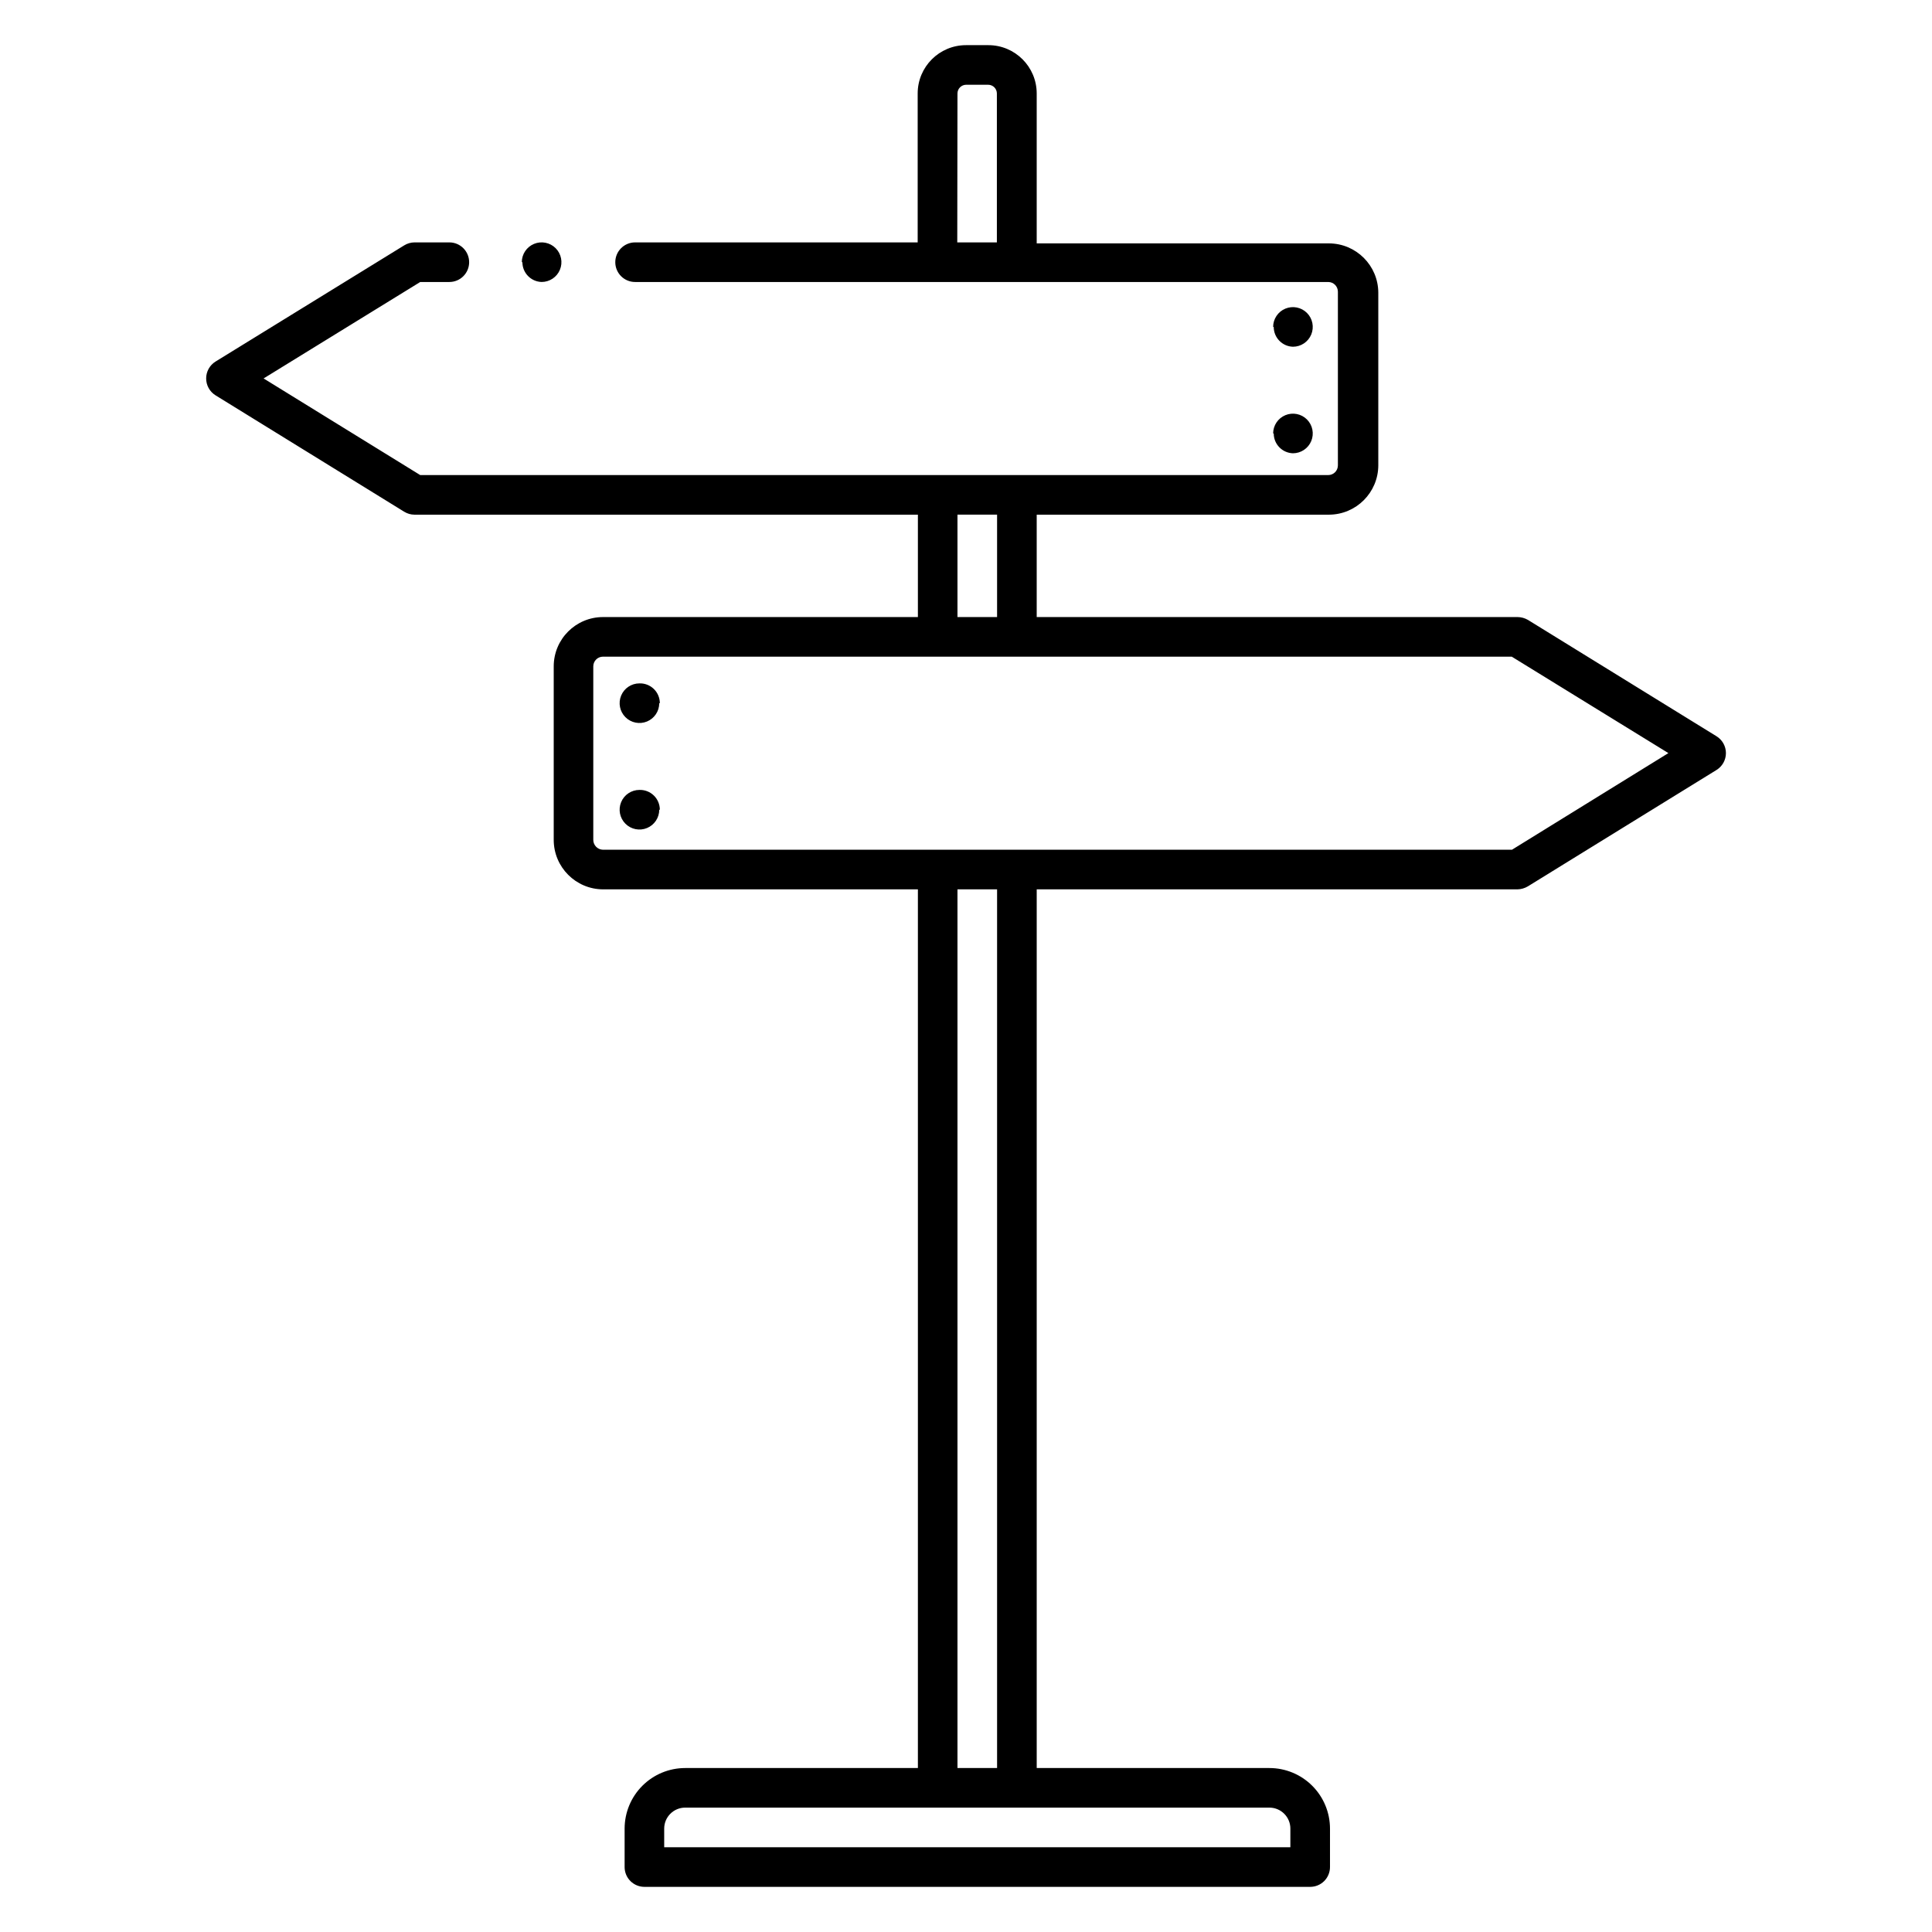 <?xml version="1.0" encoding="UTF-8"?>
<!-- Uploaded to: SVG Repo, www.svgrepo.com, Generator: SVG Repo Mixer Tools -->
<svg fill="#000000" width="800px" height="800px" version="1.1" viewBox="144 144 512 512" xmlns="http://www.w3.org/2000/svg">
 <path d="m598.9 339.12-50.012-30.859h-0.004c-0.832-0.473-1.77-0.727-2.727-0.734h-127.42v-27.133h77.461c7.203-0.027 13.039-5.859 13.066-13.066v-45.762c-0.027-7.207-5.863-13.039-13.066-13.066h-77.461v-39.73c0-7.07-5.734-12.805-12.805-12.805h-5.93c-7.074 0-12.809 5.734-12.809 12.805v39.465h-74.887c-2.898 0-5.25 2.352-5.25 5.25s2.352 5.246 5.25 5.246h183.68c1.422 0 2.57 1.152 2.57 2.574v46.023c0 0.684-0.27 1.336-0.75 1.82-0.484 0.48-1.137 0.75-1.82 0.75h-240.62l-41.512-25.609 41.512-25.559h7.715c2.898 0 5.246-2.348 5.246-5.246s-2.348-5.25-5.246-5.25h-9.238c-0.965 0.008-1.906 0.281-2.727 0.789l-50.016 30.805c-1.535 0.961-2.469 2.648-2.465 4.461-0.004 1.812 0.93 3.5 2.465 4.461l50.012 30.859h0.004c0.82 0.508 1.762 0.781 2.727 0.785h133.41v27.133h-83.445c-7.215 0-13.066 5.852-13.066 13.07v45.973c0 7.223 5.844 13.09 13.066 13.117h83.445v232.86h-61.664c-4.258 0-8.344 1.691-11.355 4.703-3.012 3.012-4.703 7.098-4.703 11.355v10.184c0 1.391 0.551 2.727 1.535 3.711 0.984 0.98 2.32 1.535 3.711 1.535h176.44c1.391 0 2.727-0.555 3.711-1.535 0.98-0.984 1.535-2.32 1.535-3.711v-10.184c0-4.258-1.691-8.344-4.703-11.355-3.012-3.012-7.098-4.703-11.355-4.703h-61.664v-232.86h127.42c0.961-0.023 1.898-0.297 2.727-0.785l50.016-30.859c1.543-0.957 2.484-2.644 2.484-4.461 0-1.816-0.941-3.504-2.484-4.461zm-201.16-170.35c0-1.254 1-2.277 2.258-2.309h5.879-0.004c0.613 0 1.199 0.246 1.633 0.676 0.434 0.434 0.676 1.023 0.676 1.633v39.465h-10.496zm0 111.62h10.496v27.133h-10.496zm88.219 348.21v4.934h-165.94v-4.934c0-3.07 2.488-5.562 5.562-5.562h154.82c3.07 0 5.562 2.492 5.562 5.562zm-77.723-16.059h-10.496v-232.86h10.496zm136.45-243.35h-240.89c-1.426-0.027-2.57-1.195-2.57-2.621v-45.973c0-1.422 1.152-2.574 2.57-2.574h240.83l41.512 25.559zm-262.4-155.71c0-2.121 1.277-4.035 3.238-4.848 1.961-0.812 4.219-0.363 5.723 1.137 1.5 1.5 1.949 3.758 1.137 5.719-0.812 1.961-2.727 3.238-4.848 3.238-2.84-0.082-5.094-2.41-5.094-5.246zm199.11 17.16c0-2.121 1.281-4.035 3.242-4.848 1.961-0.812 4.215-0.363 5.719 1.137 1.5 1.5 1.949 3.758 1.137 5.719-0.812 1.961-2.727 3.242-4.848 3.242-2.84-0.086-5.094-2.41-5.094-5.25zm0 28.234c0-2.121 1.281-4.035 3.242-4.848 1.961-0.812 4.215-0.363 5.719 1.137 1.5 1.5 1.949 3.758 1.137 5.719-0.812 1.961-2.727 3.242-4.848 3.242-2.84-0.086-5.094-2.41-5.094-5.25zm-162.69 71.477c0 2.125-1.277 4.039-3.238 4.852s-4.219 0.363-5.723-1.141c-1.5-1.5-1.949-3.758-1.137-5.719 0.812-1.961 2.727-3.238 4.848-3.238 1.422-0.043 2.797 0.492 3.816 1.48 1.016 0.988 1.59 2.348 1.59 3.766zm0 28.234c0 2.125-1.277 4.039-3.238 4.852s-4.219 0.363-5.723-1.141c-1.5-1.5-1.949-3.758-1.137-5.719 0.812-1.961 2.727-3.238 4.848-3.238 1.422-0.043 2.797 0.492 3.816 1.48 1.016 0.988 1.59 2.348 1.59 3.766z"/>
</svg>